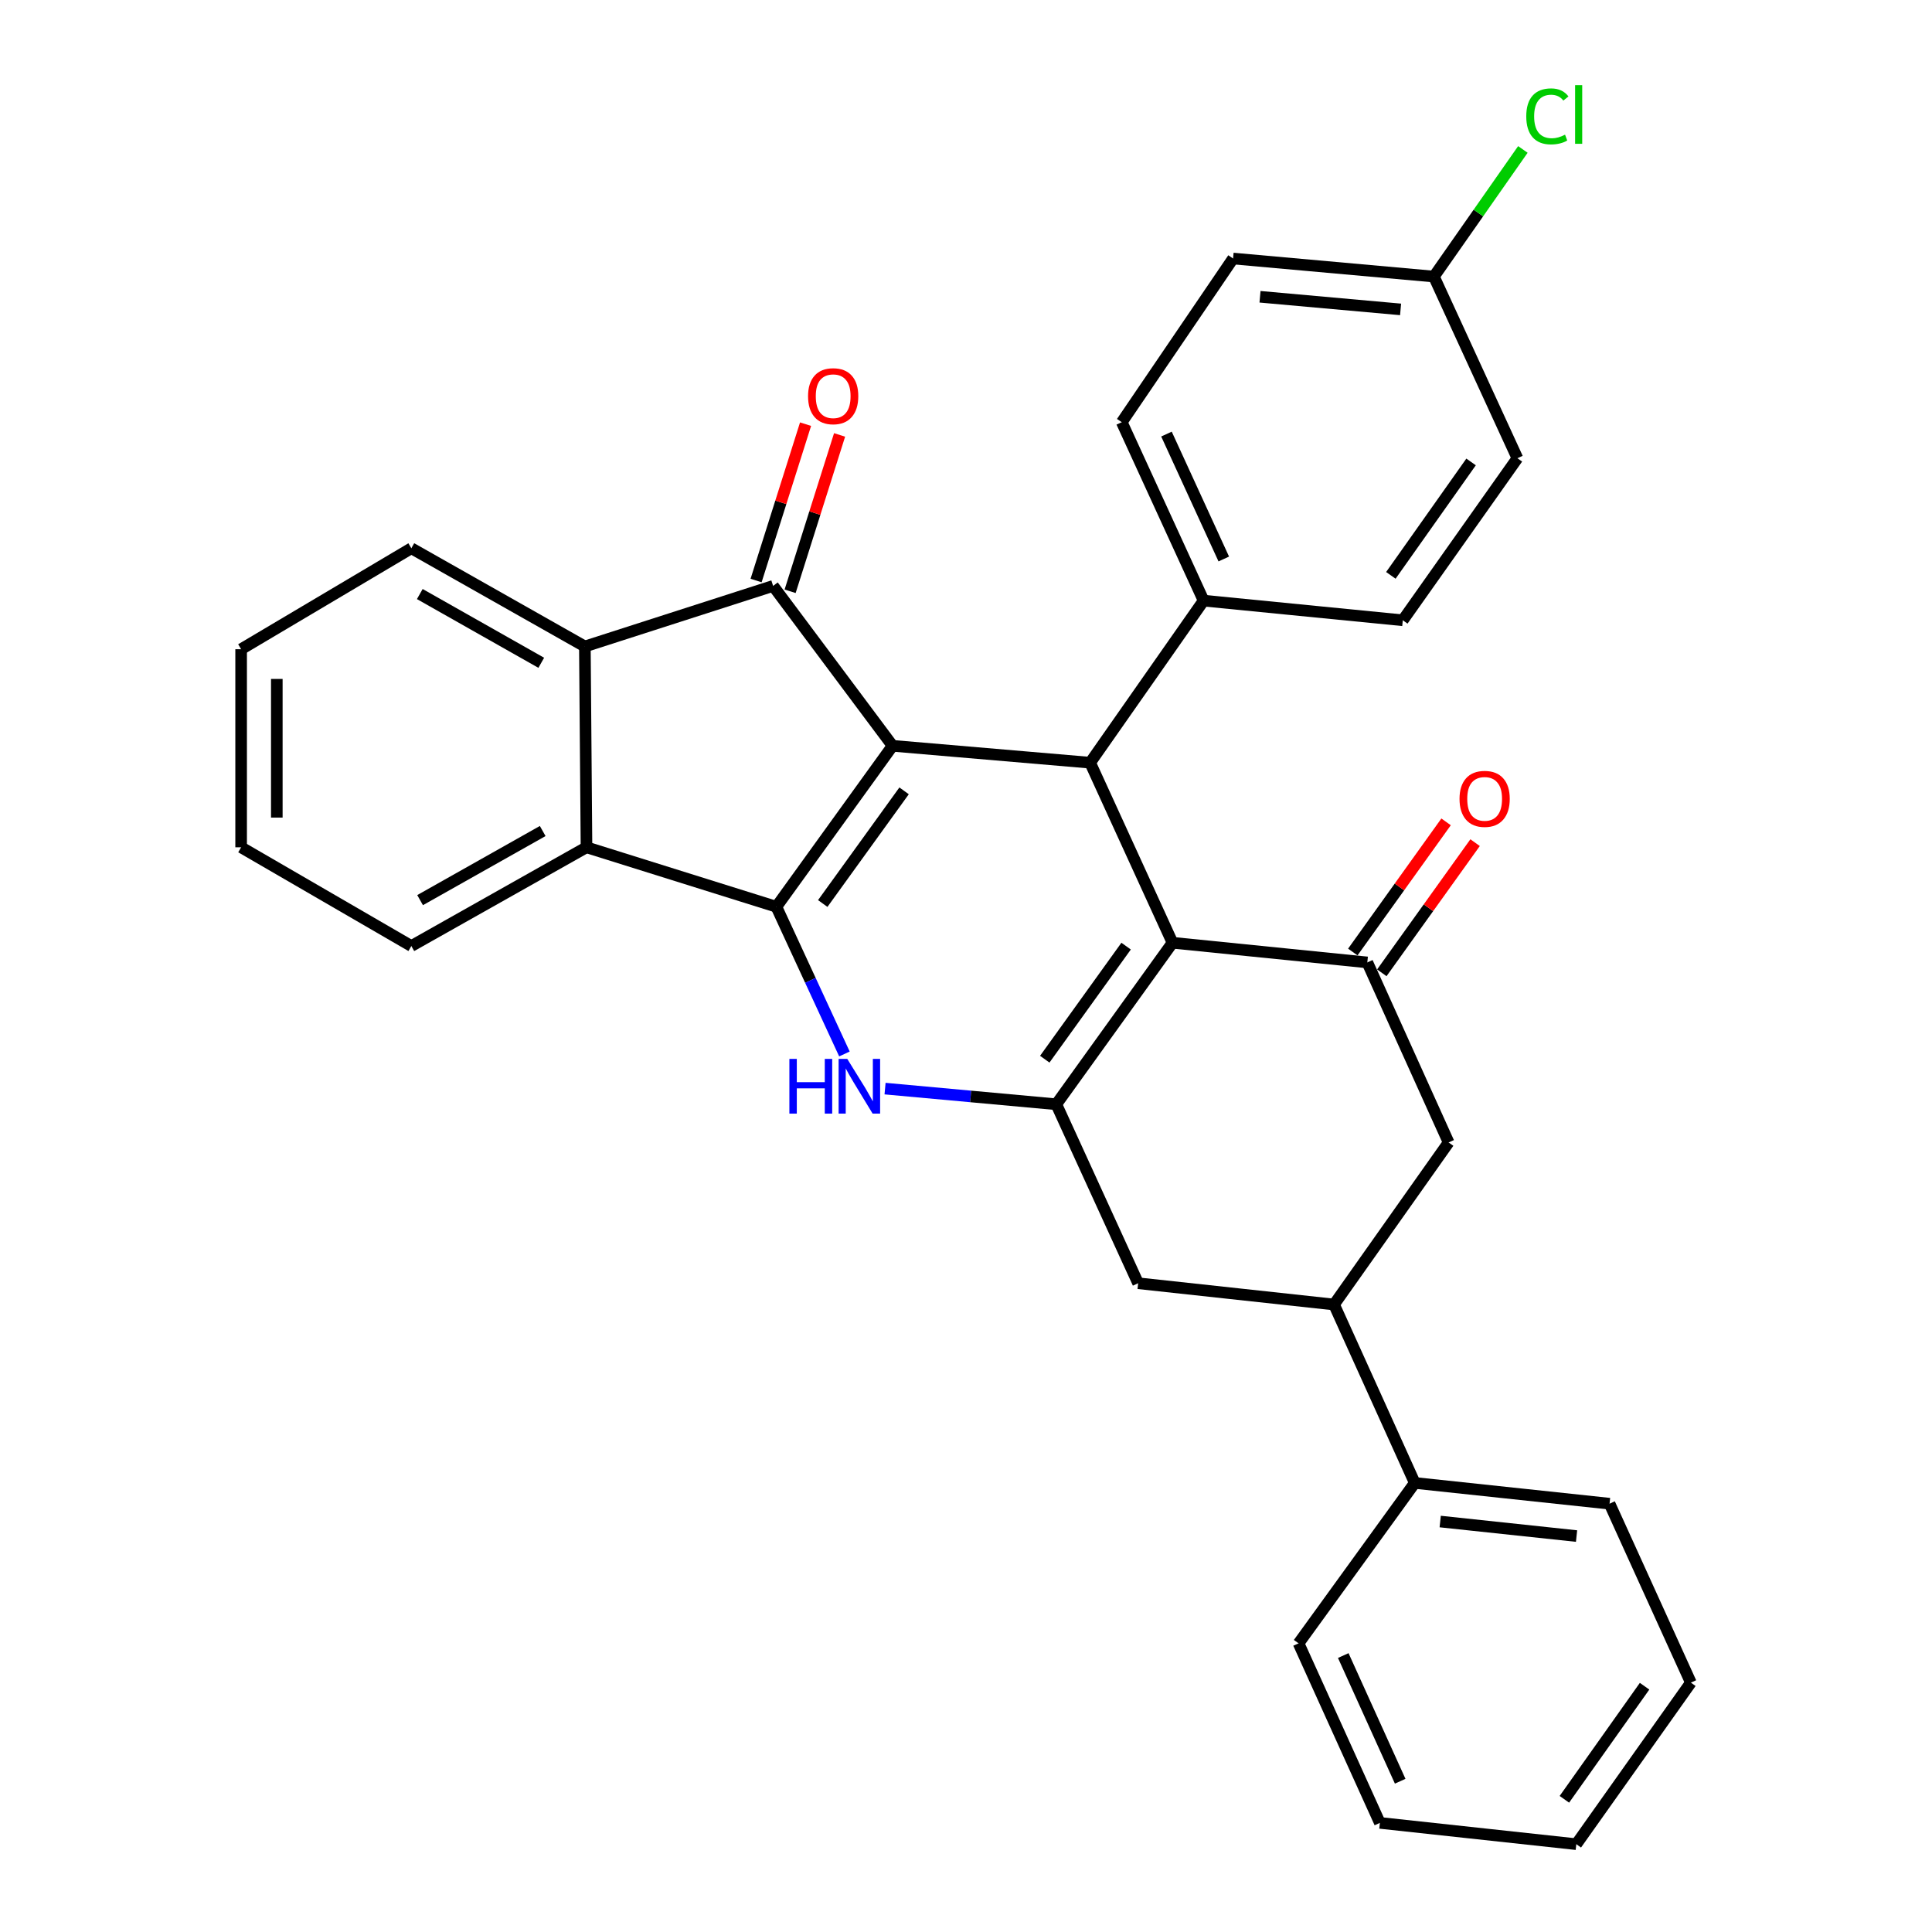 <?xml version='1.0' encoding='iso-8859-1'?>
<svg version='1.1' baseProfile='full'
              xmlns='http://www.w3.org/2000/svg'
                      xmlns:rdkit='http://www.rdkit.org/xml'
                      xmlns:xlink='http://www.w3.org/1999/xlink'
                  xml:space='preserve'
width='1000px' height='1000px' viewBox='0 0 1000 1000'>
<!-- END OF HEADER -->
<rect style='opacity:1.0;fill:#FFFFFF;stroke:none' width='1000' height='1000' x='0' y='0'> </rect>
<path class='bond-0' d='M 462.003,386.031 L 401.851,469.342' style='fill:none;fill-rule:evenodd;stroke:#000000;stroke-width:6px;stroke-linecap:butt;stroke-linejoin:miter;stroke-opacity:1' />
<path class='bond-0' d='M 467.955,409.34 L 425.849,467.658' style='fill:none;fill-rule:evenodd;stroke:#000000;stroke-width:6px;stroke-linecap:butt;stroke-linejoin:miter;stroke-opacity:1' />
<path class='bond-4' d='M 462.003,386.031 L 400.158,303.264' style='fill:none;fill-rule:evenodd;stroke:#000000;stroke-width:6px;stroke-linecap:butt;stroke-linejoin:miter;stroke-opacity:1' />
<path class='bond-5' d='M 462.003,386.031 L 564.256,394.774' style='fill:none;fill-rule:evenodd;stroke:#000000;stroke-width:6px;stroke-linecap:butt;stroke-linejoin:miter;stroke-opacity:1' />
<path class='bond-2' d='M 401.851,469.342 L 419.463,507.436' style='fill:none;fill-rule:evenodd;stroke:#000000;stroke-width:6px;stroke-linecap:butt;stroke-linejoin:miter;stroke-opacity:1' />
<path class='bond-2' d='M 419.463,507.436 L 437.075,545.529' style='fill:none;fill-rule:evenodd;stroke:#0000FF;stroke-width:6px;stroke-linecap:butt;stroke-linejoin:miter;stroke-opacity:1' />
<path class='bond-7' d='M 401.851,469.342 L 303.569,438.559' style='fill:none;fill-rule:evenodd;stroke:#000000;stroke-width:6px;stroke-linecap:butt;stroke-linejoin:miter;stroke-opacity:1' />
<path class='bond-1' d='M 606.891,487.966 L 564.256,394.774' style='fill:none;fill-rule:evenodd;stroke:#000000;stroke-width:6px;stroke-linecap:butt;stroke-linejoin:miter;stroke-opacity:1' />
<path class='bond-3' d='M 606.891,487.966 L 546.74,571.565' style='fill:none;fill-rule:evenodd;stroke:#000000;stroke-width:6px;stroke-linecap:butt;stroke-linejoin:miter;stroke-opacity:1' />
<path class='bond-3' d='M 582.876,489.719 L 540.77,548.237' style='fill:none;fill-rule:evenodd;stroke:#000000;stroke-width:6px;stroke-linecap:butt;stroke-linejoin:miter;stroke-opacity:1' />
<path class='bond-6' d='M 606.891,487.966 L 707.718,498.146' style='fill:none;fill-rule:evenodd;stroke:#000000;stroke-width:6px;stroke-linecap:butt;stroke-linejoin:miter;stroke-opacity:1' />
<path class='bond-32' d='M 458.104,563.463 L 502.422,567.514' style='fill:none;fill-rule:evenodd;stroke:#0000FF;stroke-width:6px;stroke-linecap:butt;stroke-linejoin:miter;stroke-opacity:1' />
<path class='bond-32' d='M 502.422,567.514 L 546.74,571.565' style='fill:none;fill-rule:evenodd;stroke:#000000;stroke-width:6px;stroke-linecap:butt;stroke-linejoin:miter;stroke-opacity:1' />
<path class='bond-9' d='M 546.74,571.565 L 589.098,664.203' style='fill:none;fill-rule:evenodd;stroke:#000000;stroke-width:6px;stroke-linecap:butt;stroke-linejoin:miter;stroke-opacity:1' />
<path class='bond-8' d='M 400.158,303.264 L 302.727,334.612' style='fill:none;fill-rule:evenodd;stroke:#000000;stroke-width:6px;stroke-linecap:butt;stroke-linejoin:miter;stroke-opacity:1' />
<path class='bond-13' d='M 408.963,306.05 L 421.766,265.582' style='fill:none;fill-rule:evenodd;stroke:#000000;stroke-width:6px;stroke-linecap:butt;stroke-linejoin:miter;stroke-opacity:1' />
<path class='bond-13' d='M 421.766,265.582 L 434.57,225.115' style='fill:none;fill-rule:evenodd;stroke:#FF0000;stroke-width:6px;stroke-linecap:butt;stroke-linejoin:miter;stroke-opacity:1' />
<path class='bond-13' d='M 391.353,300.478 L 404.156,260.011' style='fill:none;fill-rule:evenodd;stroke:#000000;stroke-width:6px;stroke-linecap:butt;stroke-linejoin:miter;stroke-opacity:1' />
<path class='bond-13' d='M 404.156,260.011 L 416.96,219.543' style='fill:none;fill-rule:evenodd;stroke:#FF0000;stroke-width:6px;stroke-linecap:butt;stroke-linejoin:miter;stroke-opacity:1' />
<path class='bond-12' d='M 564.256,394.774 L 622.991,310.888' style='fill:none;fill-rule:evenodd;stroke:#000000;stroke-width:6px;stroke-linecap:butt;stroke-linejoin:miter;stroke-opacity:1' />
<path class='bond-11' d='M 707.718,498.146 L 749.81,591.338' style='fill:none;fill-rule:evenodd;stroke:#000000;stroke-width:6px;stroke-linecap:butt;stroke-linejoin:miter;stroke-opacity:1' />
<path class='bond-14' d='M 715.225,503.525 L 739.365,469.84' style='fill:none;fill-rule:evenodd;stroke:#000000;stroke-width:6px;stroke-linecap:butt;stroke-linejoin:miter;stroke-opacity:1' />
<path class='bond-14' d='M 739.365,469.84 L 763.506,436.154' style='fill:none;fill-rule:evenodd;stroke:#FF0000;stroke-width:6px;stroke-linecap:butt;stroke-linejoin:miter;stroke-opacity:1' />
<path class='bond-14' d='M 700.212,492.766 L 724.352,459.081' style='fill:none;fill-rule:evenodd;stroke:#000000;stroke-width:6px;stroke-linecap:butt;stroke-linejoin:miter;stroke-opacity:1' />
<path class='bond-14' d='M 724.352,459.081 L 748.493,425.395' style='fill:none;fill-rule:evenodd;stroke:#FF0000;stroke-width:6px;stroke-linecap:butt;stroke-linejoin:miter;stroke-opacity:1' />
<path class='bond-22' d='M 303.569,438.559 L 212.911,489.66' style='fill:none;fill-rule:evenodd;stroke:#000000;stroke-width:6px;stroke-linecap:butt;stroke-linejoin:miter;stroke-opacity:1' />
<path class='bond-22' d='M 280.901,430.133 L 217.44,465.904' style='fill:none;fill-rule:evenodd;stroke:#000000;stroke-width:6px;stroke-linecap:butt;stroke-linejoin:miter;stroke-opacity:1' />
<path class='bond-31' d='M 303.569,438.559 L 302.727,334.612' style='fill:none;fill-rule:evenodd;stroke:#000000;stroke-width:6px;stroke-linecap:butt;stroke-linejoin:miter;stroke-opacity:1' />
<path class='bond-23' d='M 302.727,334.612 L 212.911,283.778' style='fill:none;fill-rule:evenodd;stroke:#000000;stroke-width:6px;stroke-linecap:butt;stroke-linejoin:miter;stroke-opacity:1' />
<path class='bond-23' d='M 280.157,343.061 L 217.286,307.477' style='fill:none;fill-rule:evenodd;stroke:#000000;stroke-width:6px;stroke-linecap:butt;stroke-linejoin:miter;stroke-opacity:1' />
<path class='bond-35' d='M 589.098,664.203 L 690.5,675.214' style='fill:none;fill-rule:evenodd;stroke:#000000;stroke-width:6px;stroke-linecap:butt;stroke-linejoin:miter;stroke-opacity:1' />
<path class='bond-10' d='M 690.5,675.214 L 749.81,591.338' style='fill:none;fill-rule:evenodd;stroke:#000000;stroke-width:6px;stroke-linecap:butt;stroke-linejoin:miter;stroke-opacity:1' />
<path class='bond-15' d='M 690.5,675.214 L 732.284,767.565' style='fill:none;fill-rule:evenodd;stroke:#000000;stroke-width:6px;stroke-linecap:butt;stroke-linejoin:miter;stroke-opacity:1' />
<path class='bond-16' d='M 622.991,310.888 L 580.623,218.527' style='fill:none;fill-rule:evenodd;stroke:#000000;stroke-width:6px;stroke-linecap:butt;stroke-linejoin:miter;stroke-opacity:1' />
<path class='bond-16' d='M 633.424,289.333 L 603.766,224.68' style='fill:none;fill-rule:evenodd;stroke:#000000;stroke-width:6px;stroke-linecap:butt;stroke-linejoin:miter;stroke-opacity:1' />
<path class='bond-17' d='M 622.991,310.888 L 726.086,321.057' style='fill:none;fill-rule:evenodd;stroke:#000000;stroke-width:6px;stroke-linecap:butt;stroke-linejoin:miter;stroke-opacity:1' />
<path class='bond-24' d='M 732.284,767.565 L 833.101,778.308' style='fill:none;fill-rule:evenodd;stroke:#000000;stroke-width:6px;stroke-linecap:butt;stroke-linejoin:miter;stroke-opacity:1' />
<path class='bond-24' d='M 745.449,787.543 L 816.021,795.063' style='fill:none;fill-rule:evenodd;stroke:#000000;stroke-width:6px;stroke-linecap:butt;stroke-linejoin:miter;stroke-opacity:1' />
<path class='bond-25' d='M 732.284,767.565 L 672.132,850.589' style='fill:none;fill-rule:evenodd;stroke:#000000;stroke-width:6px;stroke-linecap:butt;stroke-linejoin:miter;stroke-opacity:1' />
<path class='bond-20' d='M 580.623,218.527 L 638.24,133.81' style='fill:none;fill-rule:evenodd;stroke:#000000;stroke-width:6px;stroke-linecap:butt;stroke-linejoin:miter;stroke-opacity:1' />
<path class='bond-19' d='M 726.086,321.057 L 785.406,237.181' style='fill:none;fill-rule:evenodd;stroke:#000000;stroke-width:6px;stroke-linecap:butt;stroke-linejoin:miter;stroke-opacity:1' />
<path class='bond-19' d='M 719.904,297.81 L 761.428,239.098' style='fill:none;fill-rule:evenodd;stroke:#000000;stroke-width:6px;stroke-linecap:butt;stroke-linejoin:miter;stroke-opacity:1' />
<path class='bond-18' d='M 742.186,143.147 L 785.406,237.181' style='fill:none;fill-rule:evenodd;stroke:#000000;stroke-width:6px;stroke-linecap:butt;stroke-linejoin:miter;stroke-opacity:1' />
<path class='bond-21' d='M 742.186,143.147 L 765.214,110.249' style='fill:none;fill-rule:evenodd;stroke:#000000;stroke-width:6px;stroke-linecap:butt;stroke-linejoin:miter;stroke-opacity:1' />
<path class='bond-21' d='M 765.214,110.249 L 788.241,77.352' style='fill:none;fill-rule:evenodd;stroke:#00CC00;stroke-width:6px;stroke-linecap:butt;stroke-linejoin:miter;stroke-opacity:1' />
<path class='bond-33' d='M 742.186,143.147 L 638.24,133.81' style='fill:none;fill-rule:evenodd;stroke:#000000;stroke-width:6px;stroke-linecap:butt;stroke-linejoin:miter;stroke-opacity:1' />
<path class='bond-33' d='M 724.941,160.143 L 652.179,153.606' style='fill:none;fill-rule:evenodd;stroke:#000000;stroke-width:6px;stroke-linecap:butt;stroke-linejoin:miter;stroke-opacity:1' />
<path class='bond-26' d='M 212.911,489.66 L 124.808,438.559' style='fill:none;fill-rule:evenodd;stroke:#000000;stroke-width:6px;stroke-linecap:butt;stroke-linejoin:miter;stroke-opacity:1' />
<path class='bond-27' d='M 212.911,283.778 L 124.808,336.038' style='fill:none;fill-rule:evenodd;stroke:#000000;stroke-width:6px;stroke-linecap:butt;stroke-linejoin:miter;stroke-opacity:1' />
<path class='bond-29' d='M 833.101,778.308 L 875.192,870.927' style='fill:none;fill-rule:evenodd;stroke:#000000;stroke-width:6px;stroke-linecap:butt;stroke-linejoin:miter;stroke-opacity:1' />
<path class='bond-28' d='M 672.132,850.589 L 714.224,943.525' style='fill:none;fill-rule:evenodd;stroke:#000000;stroke-width:6px;stroke-linecap:butt;stroke-linejoin:miter;stroke-opacity:1' />
<path class='bond-28' d='M 695.271,856.909 L 724.735,921.964' style='fill:none;fill-rule:evenodd;stroke:#000000;stroke-width:6px;stroke-linecap:butt;stroke-linejoin:miter;stroke-opacity:1' />
<path class='bond-34' d='M 124.808,438.559 L 124.808,336.038' style='fill:none;fill-rule:evenodd;stroke:#000000;stroke-width:6px;stroke-linecap:butt;stroke-linejoin:miter;stroke-opacity:1' />
<path class='bond-34' d='M 143.278,423.18 L 143.278,351.416' style='fill:none;fill-rule:evenodd;stroke:#000000;stroke-width:6px;stroke-linecap:butt;stroke-linejoin:miter;stroke-opacity:1' />
<path class='bond-30' d='M 714.224,943.525 L 815.893,954.545' style='fill:none;fill-rule:evenodd;stroke:#000000;stroke-width:6px;stroke-linecap:butt;stroke-linejoin:miter;stroke-opacity:1' />
<path class='bond-36' d='M 875.192,870.927 L 815.893,954.545' style='fill:none;fill-rule:evenodd;stroke:#000000;stroke-width:6px;stroke-linecap:butt;stroke-linejoin:miter;stroke-opacity:1' />
<path class='bond-36' d='M 851.231,872.785 L 809.721,931.318' style='fill:none;fill-rule:evenodd;stroke:#000000;stroke-width:6px;stroke-linecap:butt;stroke-linejoin:miter;stroke-opacity:1' />
<path  class='atom-3' d='M 408.585 548.088
L 412.425 548.088
L 412.425 560.128
L 426.905 560.128
L 426.905 548.088
L 430.745 548.088
L 430.745 576.408
L 426.905 576.408
L 426.905 563.328
L 412.425 563.328
L 412.425 576.408
L 408.585 576.408
L 408.585 548.088
' fill='#0000FF'/>
<path  class='atom-3' d='M 438.545 548.088
L 447.825 563.088
Q 448.745 564.568, 450.225 567.248
Q 451.705 569.928, 451.785 570.088
L 451.785 548.088
L 455.545 548.088
L 455.545 576.408
L 451.665 576.408
L 441.705 560.008
Q 440.545 558.088, 439.305 555.888
Q 438.105 553.688, 437.745 553.008
L 437.745 576.408
L 434.065 576.408
L 434.065 548.088
L 438.545 548.088
' fill='#0000FF'/>
<path  class='atom-14' d='M 418.25 205.072
Q 418.25 198.272, 421.61 194.472
Q 424.97 190.672, 431.25 190.672
Q 437.53 190.672, 440.89 194.472
Q 444.25 198.272, 444.25 205.072
Q 444.25 211.952, 440.85 215.872
Q 437.45 219.752, 431.25 219.752
Q 425.01 219.752, 421.61 215.872
Q 418.25 211.992, 418.25 205.072
M 431.25 216.552
Q 435.57 216.552, 437.89 213.672
Q 440.25 210.752, 440.25 205.072
Q 440.25 199.512, 437.89 196.712
Q 435.57 193.872, 431.25 193.872
Q 426.93 193.872, 424.57 196.672
Q 422.25 199.472, 422.25 205.072
Q 422.25 210.792, 424.57 213.672
Q 426.93 216.552, 431.25 216.552
' fill='#FF0000'/>
<path  class='atom-15' d='M 755.445 413.488
Q 755.445 406.688, 758.805 402.888
Q 762.165 399.088, 768.445 399.088
Q 774.725 399.088, 778.085 402.888
Q 781.445 406.688, 781.445 413.488
Q 781.445 420.368, 778.045 424.288
Q 774.645 428.168, 768.445 428.168
Q 762.205 428.168, 758.805 424.288
Q 755.445 420.408, 755.445 413.488
M 768.445 424.968
Q 772.765 424.968, 775.085 422.088
Q 777.445 419.168, 777.445 413.488
Q 777.445 407.928, 775.085 405.128
Q 772.765 402.288, 768.445 402.288
Q 764.125 402.288, 761.765 405.088
Q 759.445 407.888, 759.445 413.488
Q 759.445 419.208, 761.765 422.088
Q 764.125 424.968, 768.445 424.968
' fill='#FF0000'/>
<path  class='atom-22' d='M 789.991 60.231
Q 789.991 53.191, 793.271 49.511
Q 796.591 45.791, 802.871 45.791
Q 808.711 45.791, 811.831 49.911
L 809.191 52.071
Q 806.911 49.071, 802.871 49.071
Q 798.591 49.071, 796.311 51.951
Q 794.071 54.791, 794.071 60.231
Q 794.071 65.831, 796.391 68.711
Q 798.751 71.591, 803.311 71.591
Q 806.431 71.591, 810.071 69.711
L 811.191 72.711
Q 809.711 73.671, 807.471 74.231
Q 805.231 74.791, 802.751 74.791
Q 796.591 74.791, 793.271 71.031
Q 789.991 67.271, 789.991 60.231
' fill='#00CC00'/>
<path  class='atom-22' d='M 815.271 44.071
L 818.951 44.071
L 818.951 74.431
L 815.271 74.431
L 815.271 44.071
' fill='#00CC00'/>
</svg>
